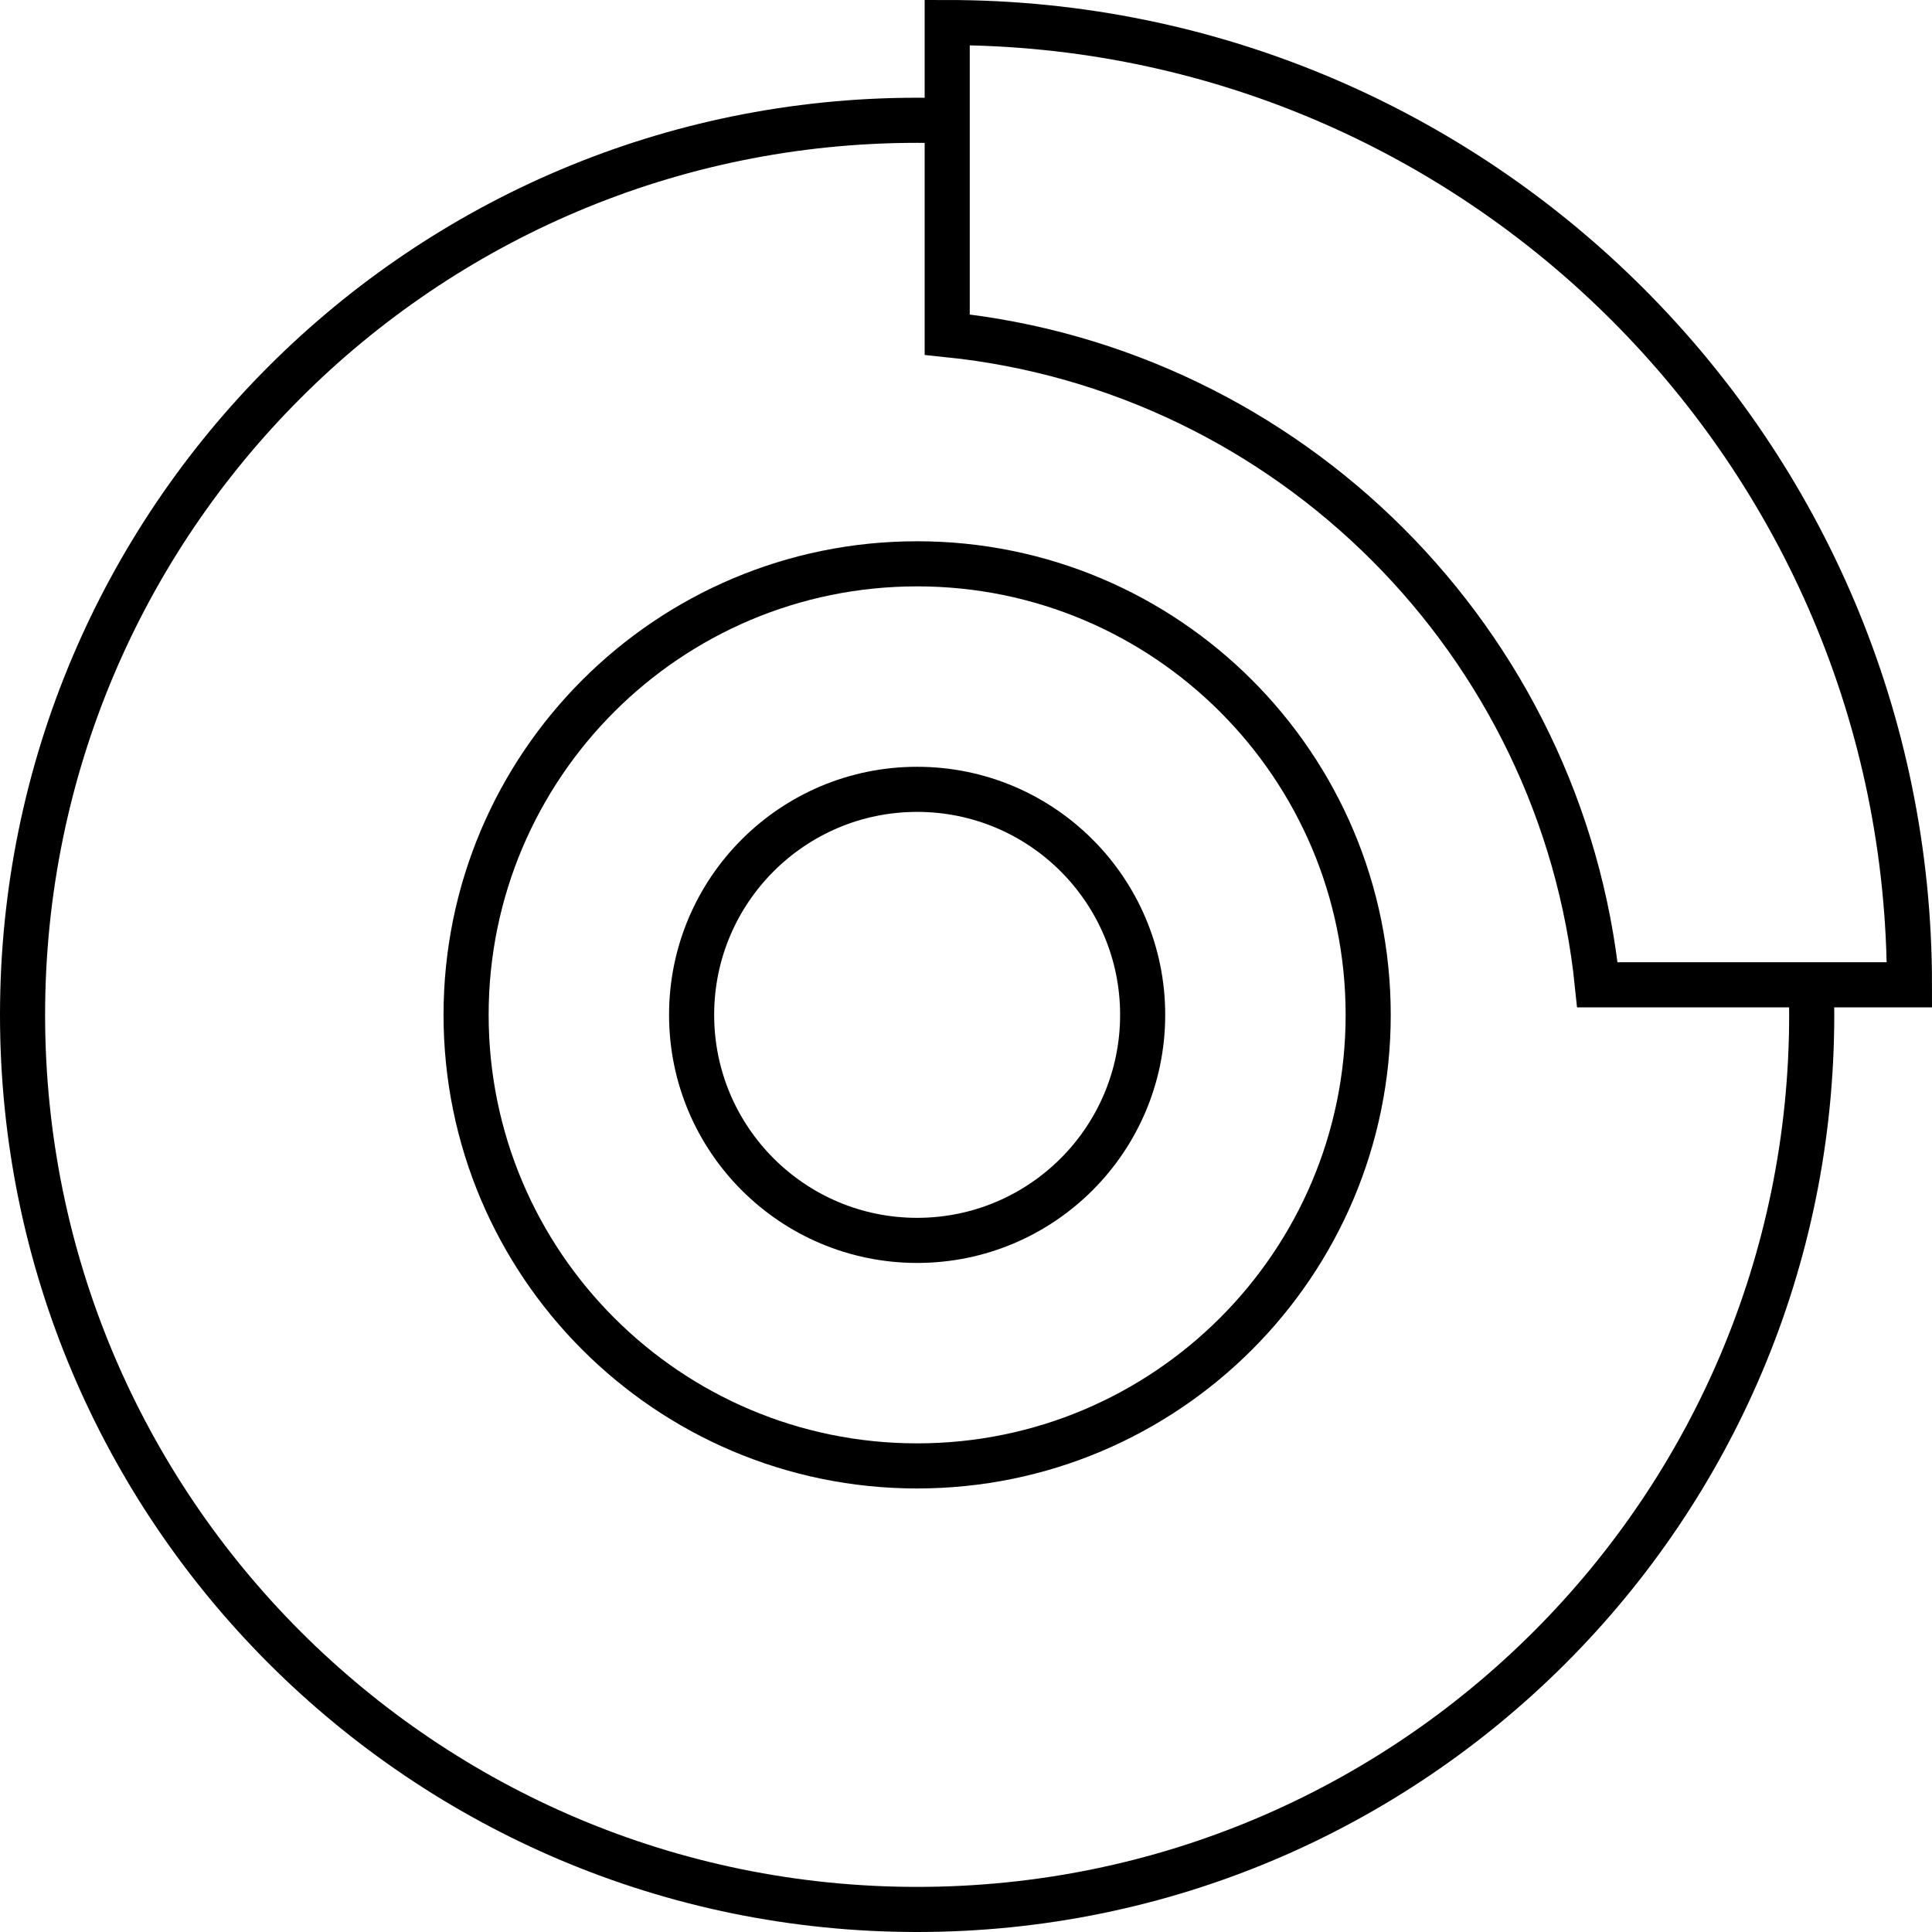 <?xml version="1.0" encoding="utf-8"?>
<!-- Generator: Adobe Illustrator 13.0.0, SVG Export Plug-In . SVG Version: 6.00 Build 14948)  -->
<!DOCTYPE svg PUBLIC "-//W3C//DTD SVG 1.1//EN" "http://www.w3.org/Graphics/SVG/1.1/DTD/svg11.dtd">
<svg version="1.1" id="Layer_1" xmlns="http://www.w3.org/2000/svg" xmlns:xlink="http://www.w3.org/1999/xlink" x="0px" y="0px"
	 width="128.5px" height="128.5px" viewBox="0 0 128.5 128.5" enable-background="new 0 0 128.5 128.5" xml:space="preserve">
<g>
	<path fill="none" stroke="#000000" stroke-width="3" d="M63.503,8.05c-0.354-0.015-0.709-0.026-1.065-0.034
		C61.961,8.005,61.48,8,61,8C28.141,8,1.5,34.637,1.5,67.5C1.5,100.362,28.141,127,61,127c32.857,0,59.5-26.638,59.5-59.5
		c0-0.425-0.004-0.841-0.012-1.264c-0.013-0.623-0.035-1.243-0.067-1.861"/>
	<circle fill="none" stroke="#000000" stroke-width="3" cx="61" cy="67.5" r="15"/>
	<path fill="none" stroke="#000000" stroke-width="3" d="M91,67.5c0-16.561-13.432-30-30-30c-16.569,0-30,13.439-30,30
		c0,16.558,13.431,30,30,30C77.568,97.5,91,84.058,91,67.5z"/>
	<path fill="none" stroke="#000000" stroke-width="3" d="M106.244,65.5H127c0-35.346-28.654-64-64-64v20.756
		C85.791,24.59,103.91,42.707,106.244,65.5z"/>
</g>
</svg>
